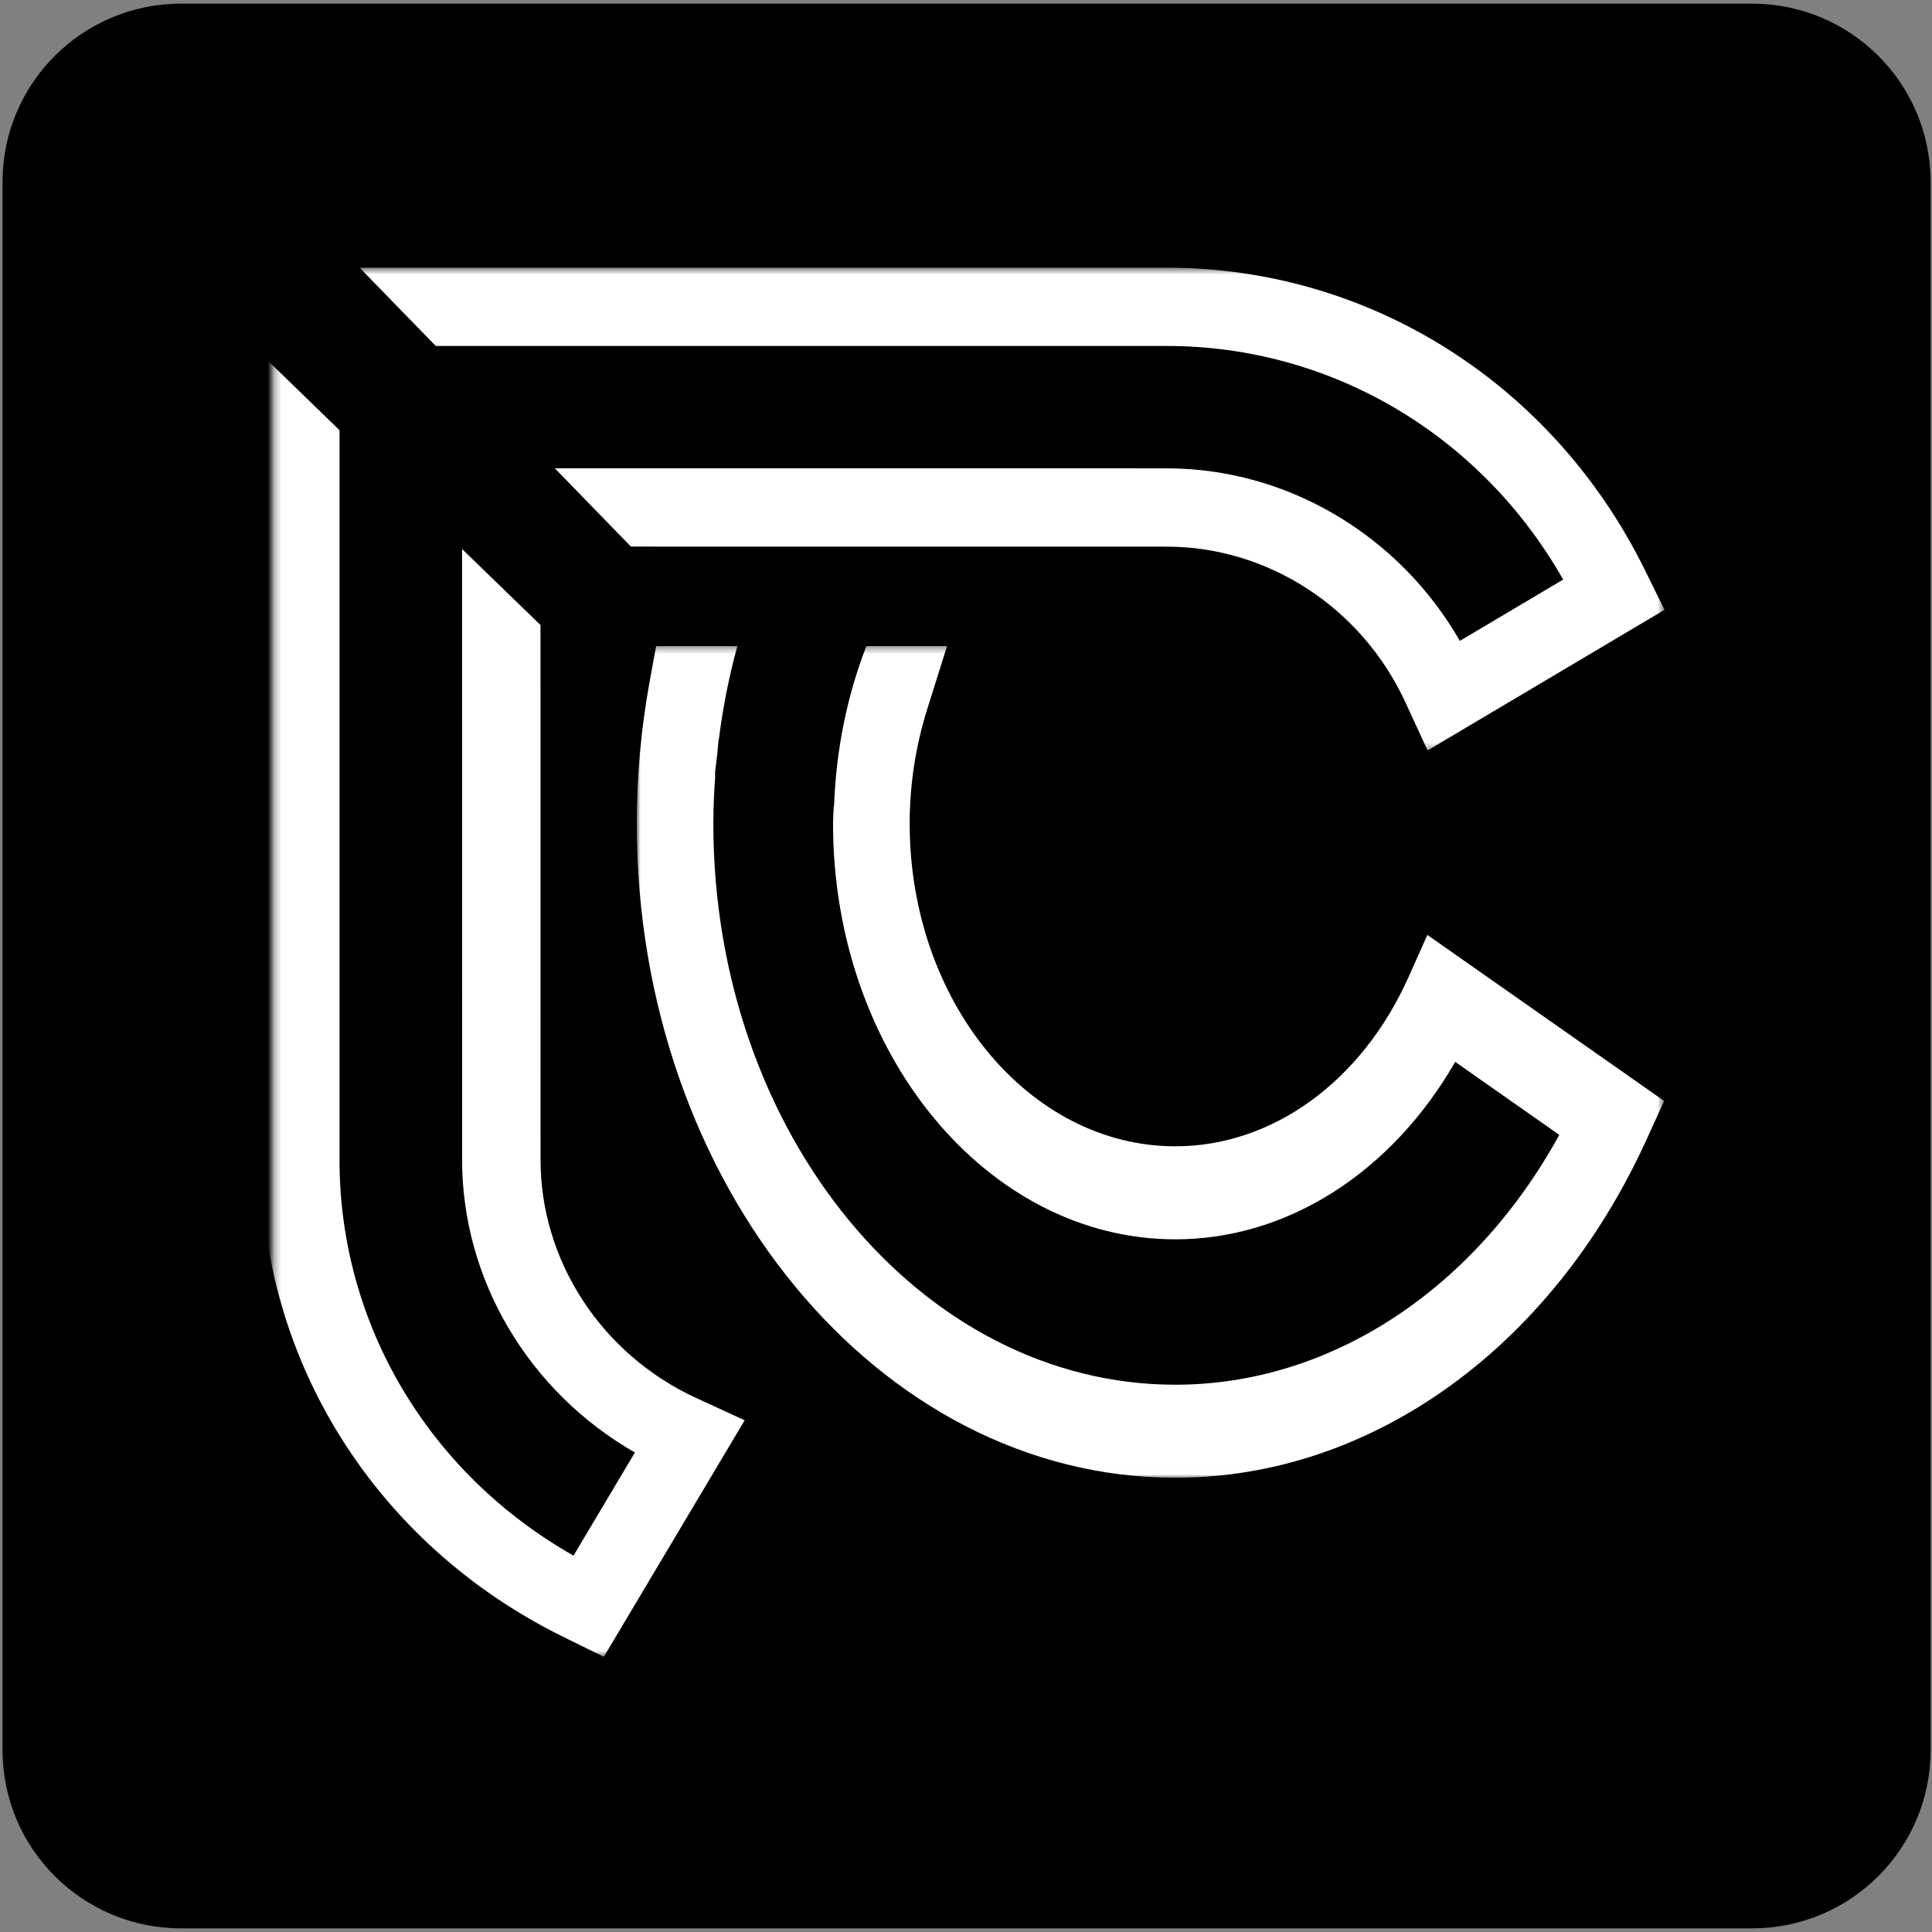 <svg xmlns="http://www.w3.org/2000/svg" width="285" height="285" viewBox="0 0 285 285" fill="none"><rect x="0" y="0" width="285" height="285" fill="#808080" stroke="none"/><path d="M258.459 0.537H26.709C12.164 0.537 0.374 12.307 0.374 26.826V258.174C0.374 272.693 12.164 284.463 26.709 284.463H258.459C273.004 284.463 284.795 272.693 284.795 258.174V26.826C284.795 12.307 273.004 0.537 258.459 0.537Z" fill="black"></path><mask id="mask0_52_6" style="mask-type:luminance" maskUnits="userSpaceOnUse" x="53" y="39" width="193" height="72"><path d="M53.044 39.489H245.542V110.7H53.044V39.489Z" fill="white"></path></mask><g mask="url(#mask0_52_6)"><path fill-rule="evenodd" clip-rule="evenodd" d="M242.527 83.845C228.94 56.481 201.959 39.488 172.113 39.488H53.043L64.284 51.036H172.113C196.378 51.036 218.443 64.147 230.593 85.494L215.353 94.537C206.388 78.937 189.876 69.088 172.113 69.088L81.847 69.084L93.076 80.632L172.113 80.64C187.08 80.64 200.9 89.654 207.33 103.629L210.593 110.699L245.545 89.96L242.527 83.845Z" fill="white"></path></g><mask id="mask1_52_6" style="mask-type:luminance" maskUnits="userSpaceOnUse" x="40" y="52" width="72" height="193"><path d="M40.271 52.239L40.271 244.403H111.606L111.606 52.239L40.271 52.239Z" fill="white"></path></mask><g mask="url(#mask1_52_6)"><path fill-rule="evenodd" clip-rule="evenodd" d="M82.949 241.393C55.538 227.829 38.515 200.895 38.515 171.101L38.515 52.238L50.083 63.46L50.083 171.101C50.083 195.324 63.217 217.351 84.602 229.48L93.66 214.266C78.033 205.317 68.167 188.834 68.167 171.101L68.162 80.992L79.731 92.202L79.739 171.101C79.739 186.042 88.768 199.839 102.768 206.257L109.851 209.514L89.075 244.405L82.949 241.393Z" fill="white"></path></g><mask id="mask2_52_6" style="mask-type:luminance" maskUnits="userSpaceOnUse" x="93" y="95" width="153" height="123"><path d="M93.932 95.306H245.492V217.991H93.932V95.306Z" fill="white"></path></mask><g mask="url(#mask2_52_6)"><path fill-rule="evenodd" clip-rule="evenodd" d="M210.56 137.916L207.793 144.107C200.904 159.521 187.722 169.097 173.387 169.097C151.77 169.097 134.191 147.743 134.191 121.485C134.191 115.771 135.061 110.096 136.78 104.613L139.704 95.306H127.808C125.005 102.5 123.339 110.474 123.039 118.866C123.027 118.876 123.011 118.876 122.999 118.886C122.966 119.741 122.886 120.611 122.886 121.485C122.886 155.31 145.541 182.82 173.387 182.82C189.926 182.82 205.273 172.949 214.669 156.646L230.02 167.412C217.448 190.299 196.224 204.267 173.387 204.267C135.805 204.267 105.229 167.136 105.229 121.485C105.229 119.117 105.339 116.744 105.513 114.376C105.492 114.351 105.476 114.341 105.464 114.322C105.541 113.241 105.707 112.174 105.82 111.108C105.893 110.415 105.929 109.727 106.014 109.035H106.046C106.641 104.313 107.559 99.733 108.773 95.306H96.788L95.805 100.682C94.567 107.536 93.932 114.538 93.932 121.485C93.932 174.698 129.576 217.991 173.387 217.991C202.183 217.991 228.774 198.956 242.794 168.316L245.492 162.41L210.56 137.916Z" fill="white"></path></g></svg>